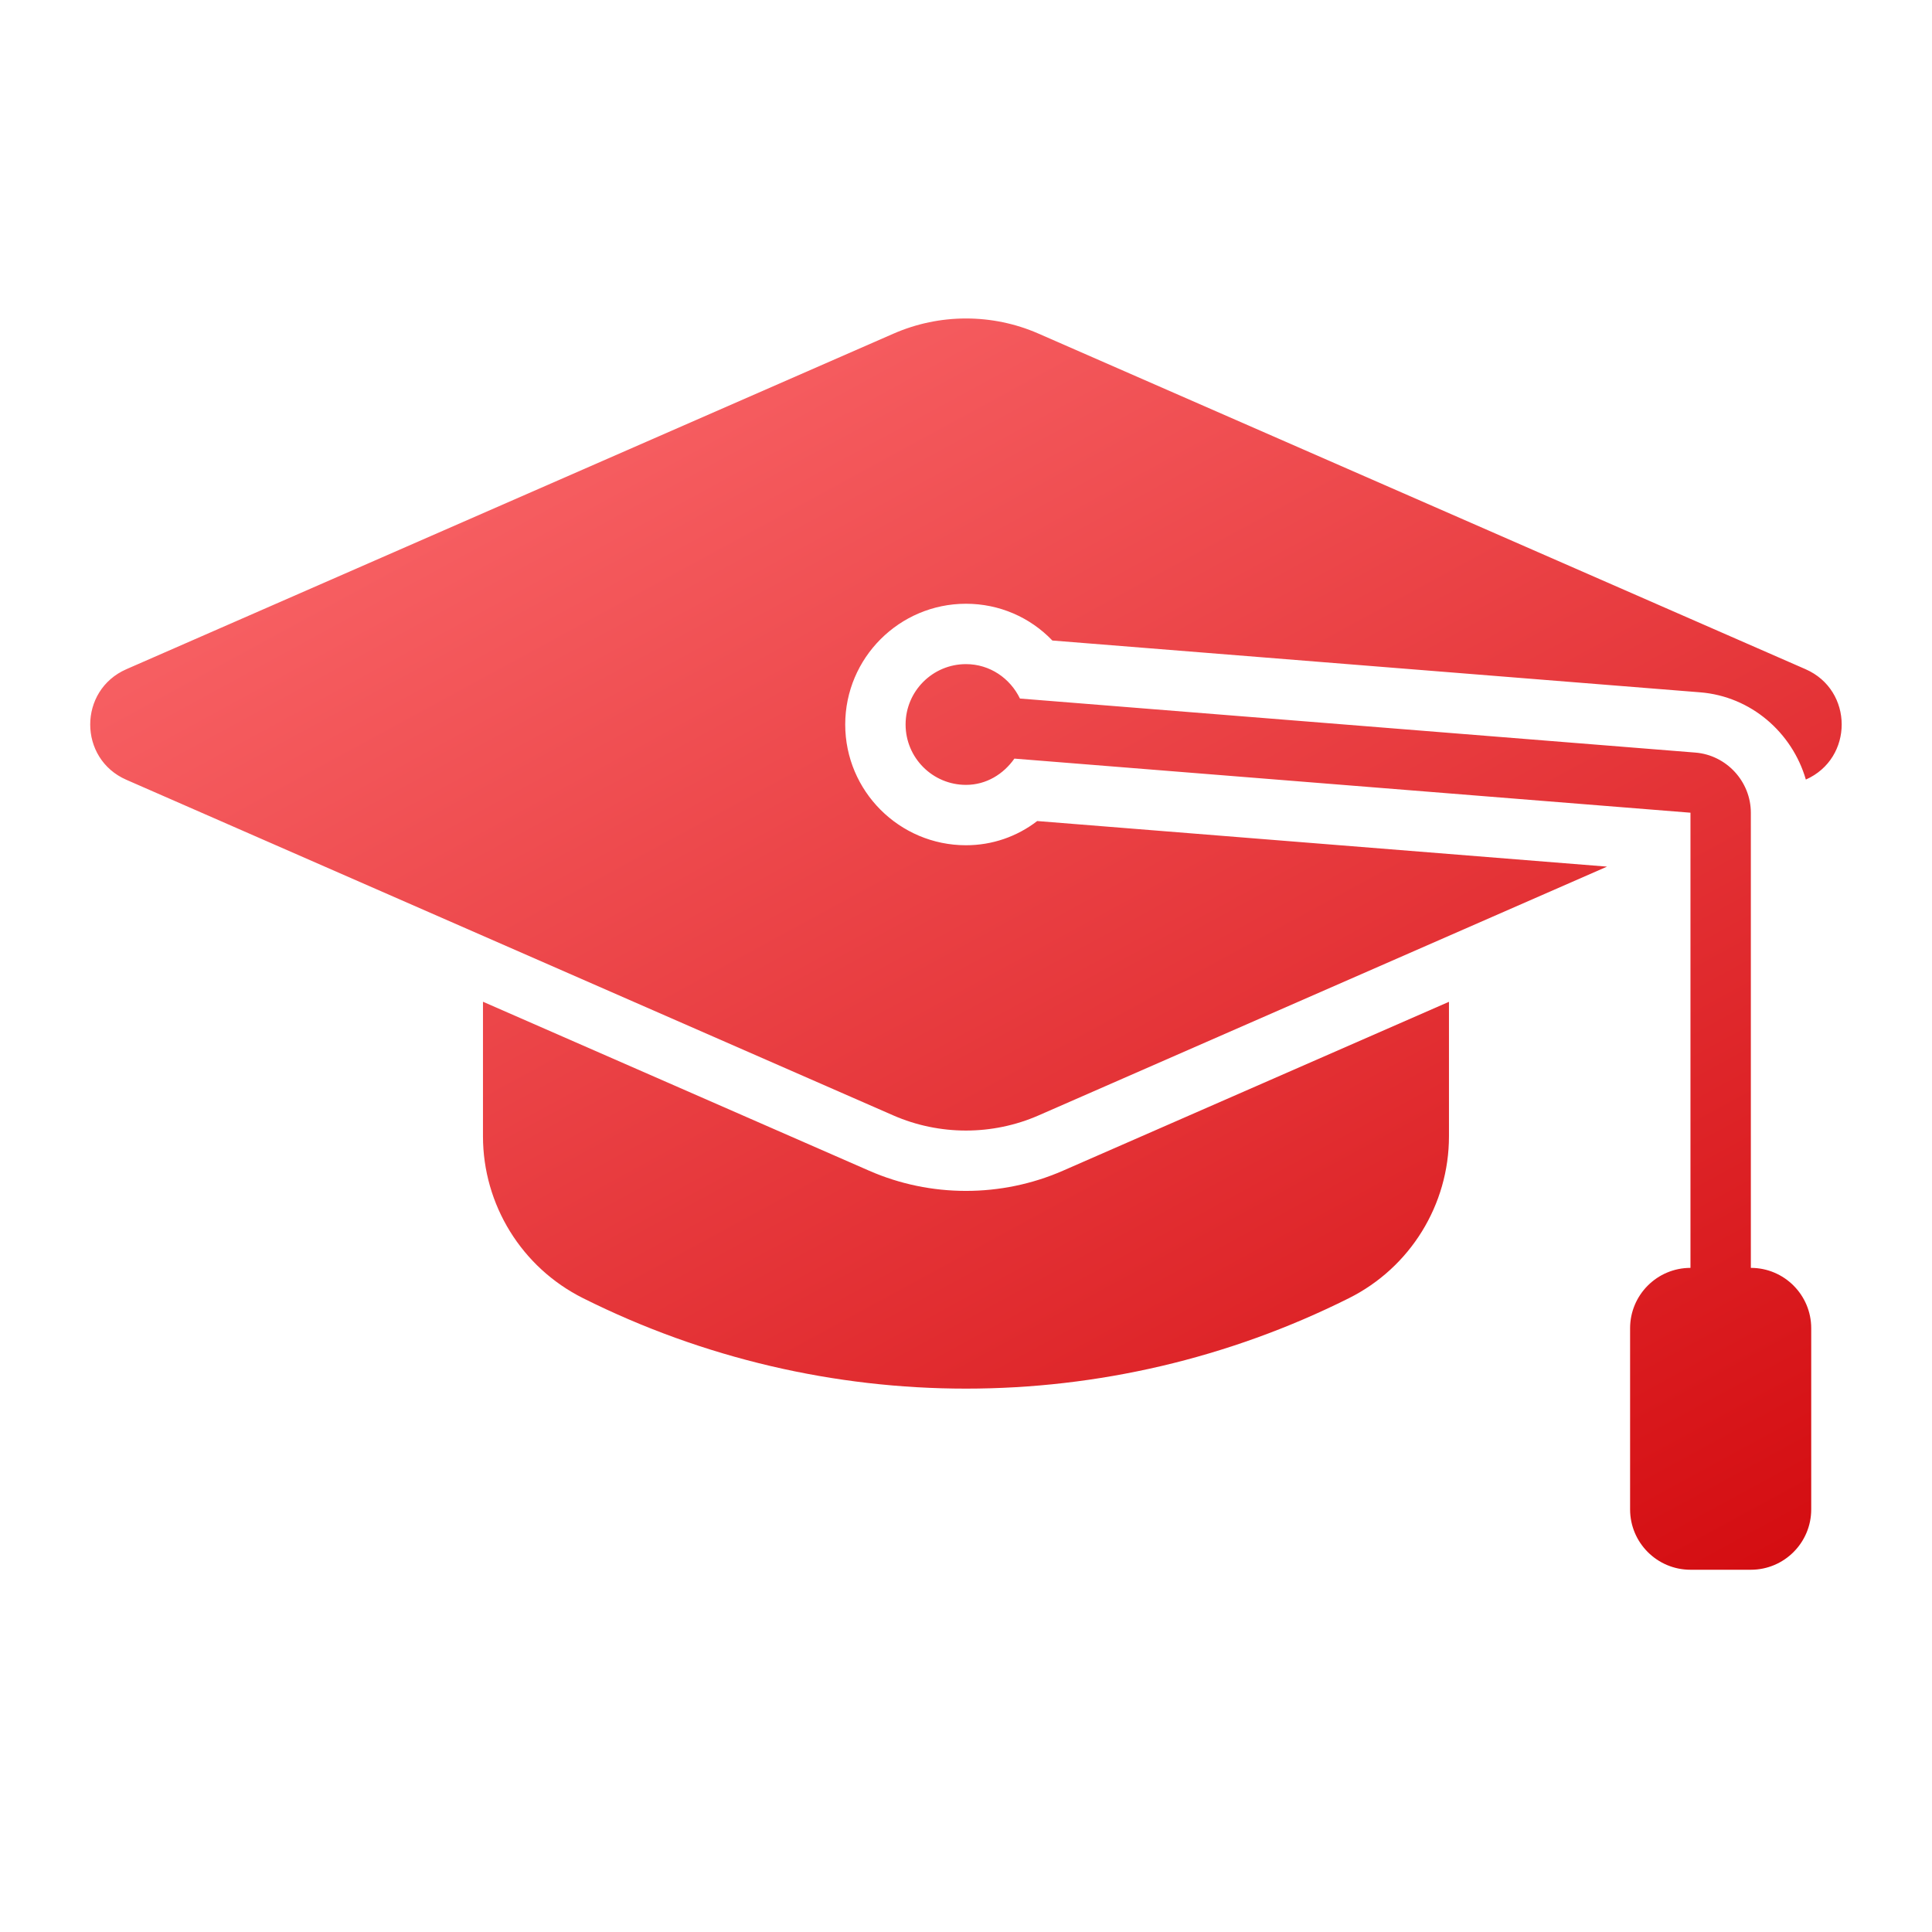 <?xml version="1.0" encoding="UTF-8"?>
<svg xmlns="http://www.w3.org/2000/svg" width="64" height="64" viewBox="0 0 64 64" fill="none">
  <path d="M59.999 44V50C59.999 51.104 59.103 52 57.999 52H55.999C54.895 52 53.999 51.104 53.999 50V44C53.999 42.896 54.895 42 55.999 42V26.922L33.603 25.13C33.241 25.644 32.673 26 31.999 26C30.895 26 29.999 25.104 29.999 24C29.999 22.896 30.895 22 31.999 22C32.791 22 33.463 22.47 33.787 23.14L56.159 24.93C57.191 25.012 57.999 25.888 57.999 26.924V42C59.103 42 59.999 42.896 59.999 44ZM31.999 39.45C30.905 39.45 29.811 39.228 28.793 38.782L15.999 33.184V37.638C15.999 39.91 17.283 41.988 19.315 43.004C23.309 45.002 27.653 46 31.999 46C36.345 46 40.689 45.002 44.681 43.006C46.715 41.99 47.999 39.912 47.999 37.64V33.186L35.205 38.784C34.187 39.228 33.093 39.45 31.999 39.45ZM59.811 22.168L34.403 11.052C33.637 10.716 32.819 10.55 31.999 10.55C31.179 10.55 30.361 10.718 29.595 11.054L4.187 22.168C2.589 22.868 2.589 25.134 4.187 25.832L29.593 36.95C31.123 37.618 32.875 37.618 34.403 36.95L53.235 28.708L34.359 27.198C33.685 27.716 32.867 28 31.999 28C29.793 28 27.999 26.206 27.999 24C27.999 21.794 29.793 20 31.999 20C33.103 20 34.123 20.448 34.861 21.218L56.319 22.934C58.003 23.068 59.369 24.266 59.821 25.824C61.407 25.122 61.405 22.866 59.811 22.168Z" fill="url(#paint0_linear_1_6022)"></path>
  <defs>
    <linearGradient id="paint0_linear_1_6022" x1="5.413" y1="11.742" x2="34.595" y2="65.344" gradientUnits="userSpaceOnUse">
      <stop stop-color="#FC6C6F"></stop>
      <stop offset="1" stop-color="#D40D11"></stop>
    </linearGradient>
  </defs>
</svg>
